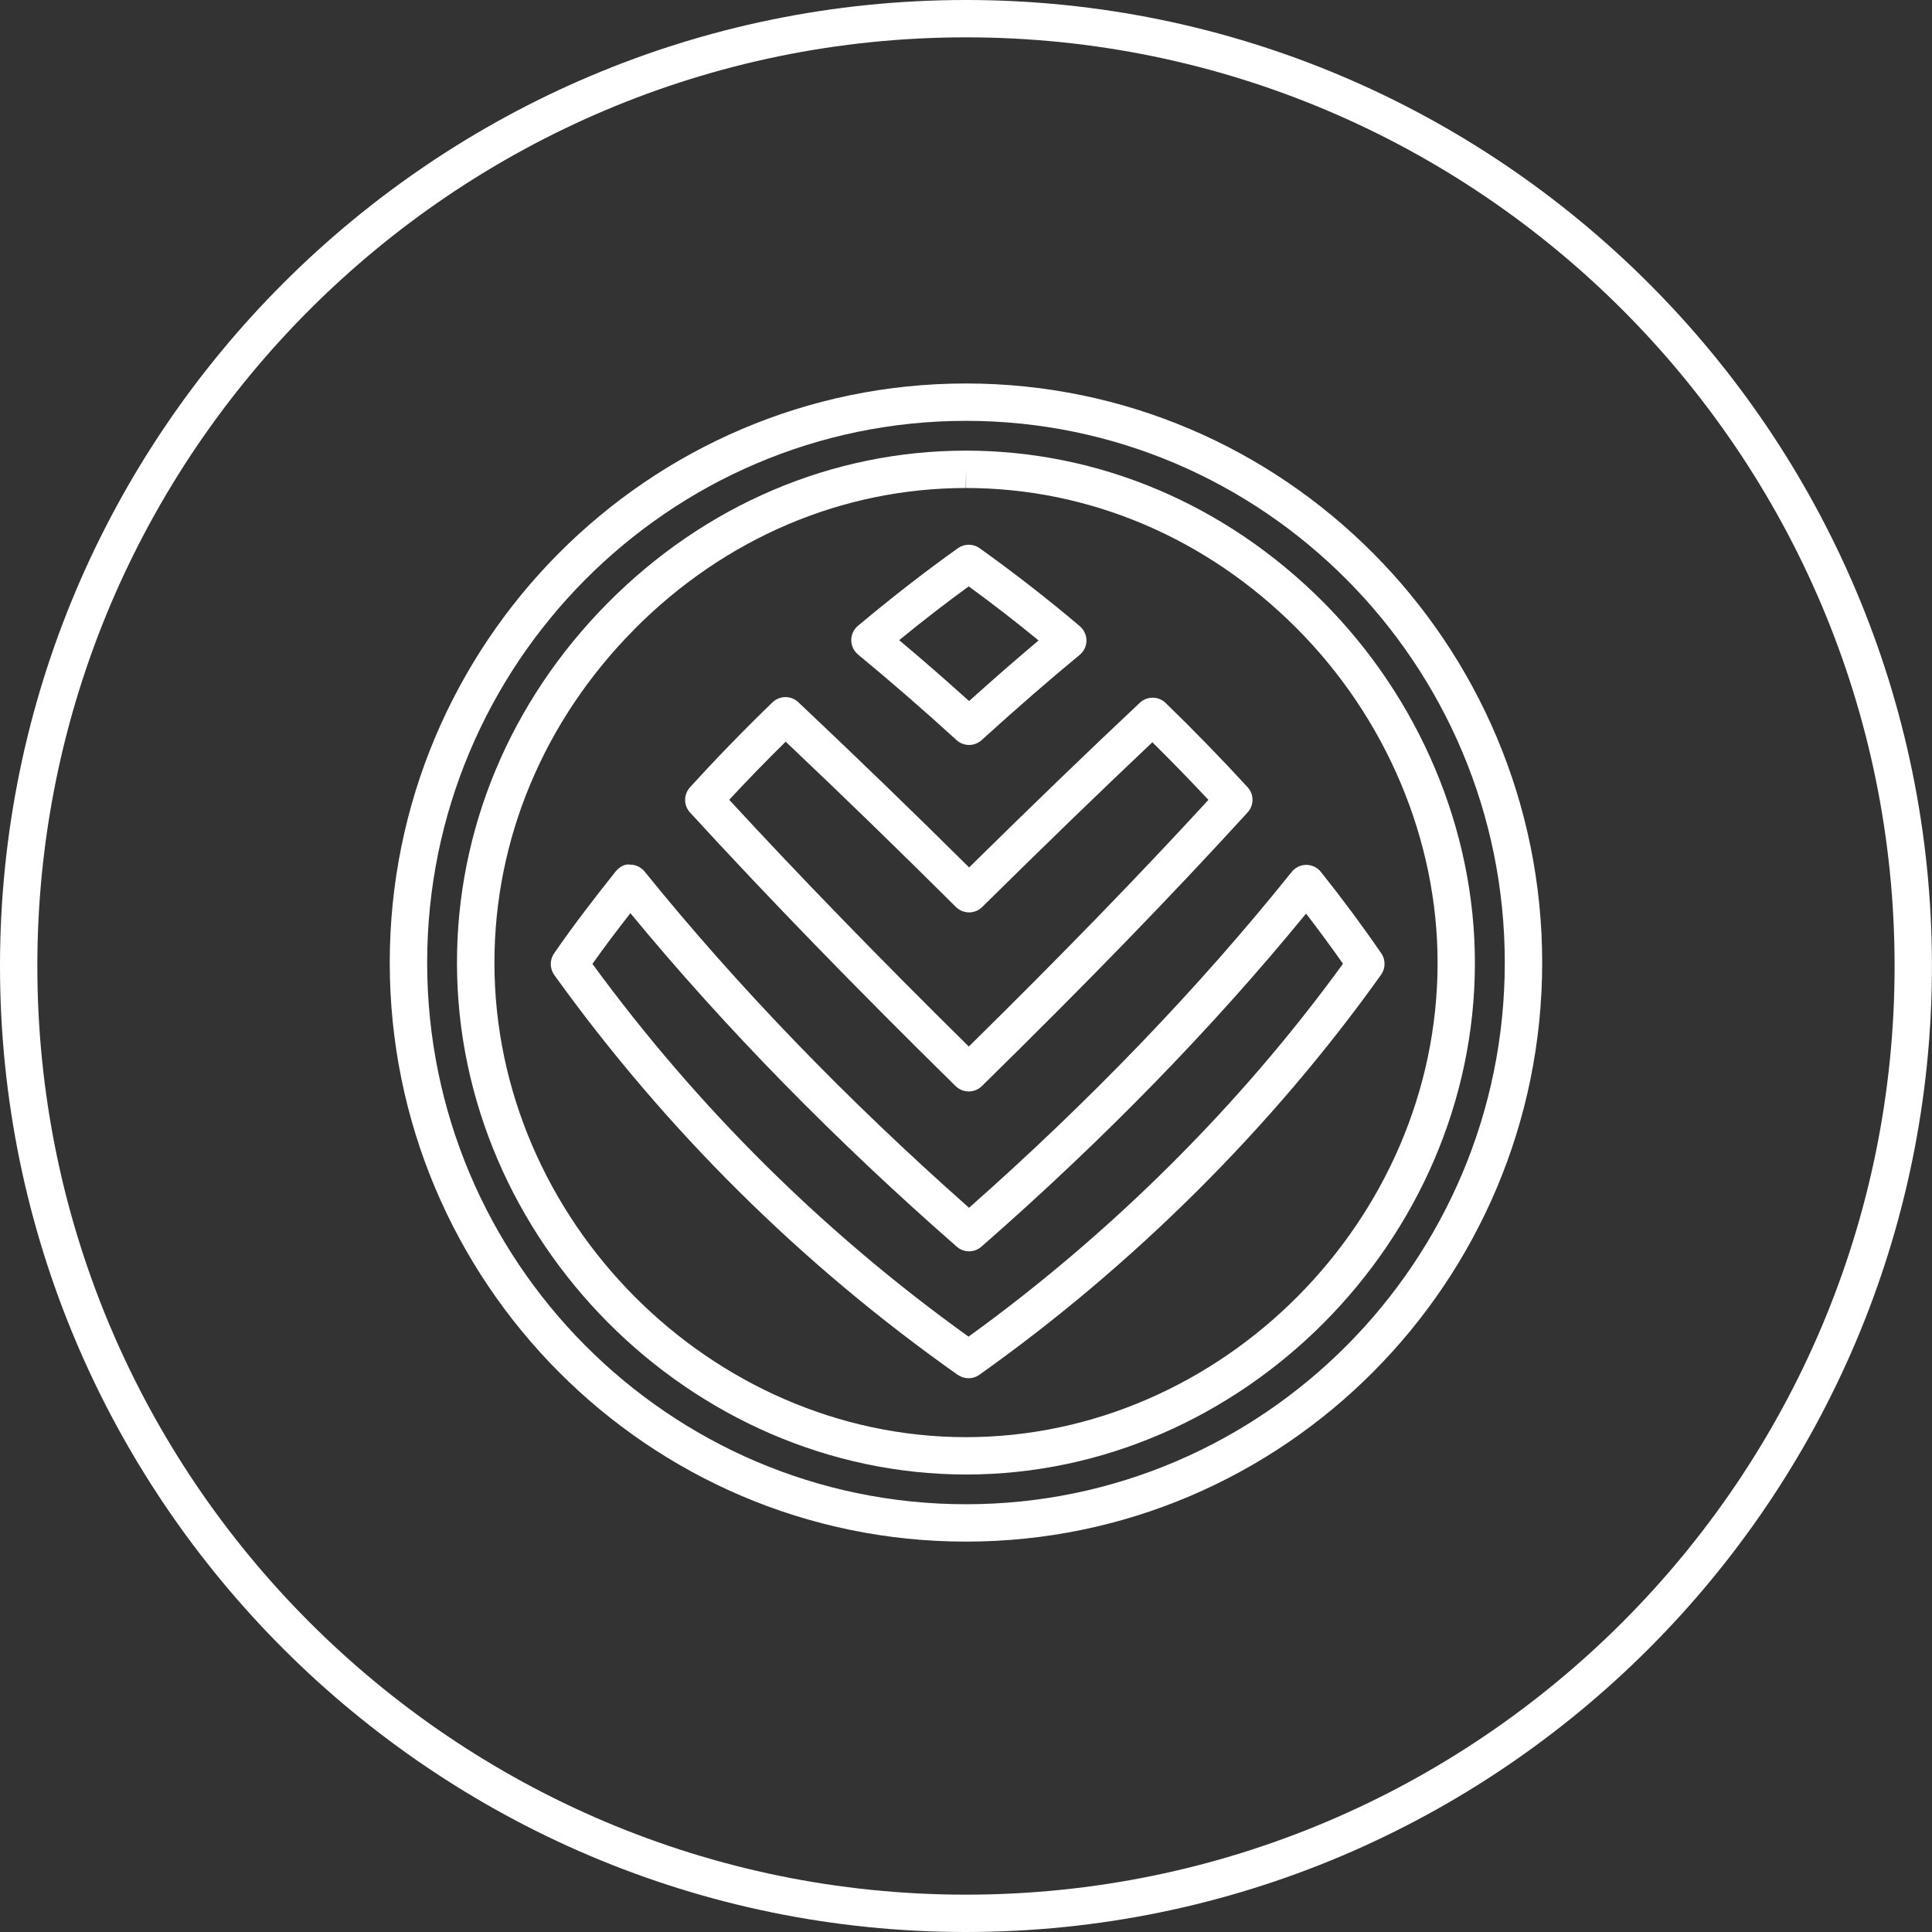 <?xml version="1.0" encoding="UTF-8"?>
<svg width="64px" height="64px" viewBox="0 0 64 64" version="1.1" xmlns="http://www.w3.org/2000/svg" xmlns:xlink="http://www.w3.org/1999/xlink">
    <rect x="0" y="0" width="64" height="64" fill="#333333" stroke="none"/>
    <title>discovery-disc</title>
    <g id="Page-1" stroke="none" stroke-width="1" fill="none" fill-rule="evenodd">
        <g id="discovery-disc" fill="#FFFFFF" fill-rule="nonzero">
            <path d="M32.005,48.845 C41.136,48.845 48.854,41.089 48.858,31.908 C48.863,27.507 47.027,23.14 43.817,19.927 C40.597,16.704 36.4,14.928 32,14.928 C31.999,14.928 31.99,14.928 31.99,14.928 C27.559,14.93 23.343,16.727 20.117,19.99 C16.9,23.242 15.132,27.475 15.138,31.907 C15.144,41.084 22.861,48.84 32.004,48.845 L32.005,48.845 Z M20.998,20.86 C23.991,17.835 27.895,16.168 31.992,16.166 L32.002,15.547 L32.002,16.166 C36.072,16.166 39.958,17.812 42.944,20.803 C45.922,23.784 47.627,27.83 47.622,31.908 C47.617,40.418 40.466,47.608 31.993,47.608 C23.535,47.603 16.384,40.413 16.379,31.907 C16.373,27.802 18.014,23.88 20.999,20.861 L20.998,20.86 Z" id="Shape"></path>
            <path d="M31.729,45.543 C31.836,45.618 31.96,45.656 32.085,45.656 C32.21,45.656 32.336,45.618 32.443,45.541 C37.557,41.91 42.158,37.326 45.75,32.289 C45.901,32.078 45.903,31.793 45.756,31.579 C45.136,30.676 44.482,29.795 43.757,28.884 C43.64,28.737 43.462,28.651 43.274,28.65 L43.273,28.65 C43.086,28.65 42.908,28.736 42.79,28.883 C39.723,32.708 36.13,36.449 32.101,40.009 C28.046,36.424 24.432,32.679 21.354,28.872 C21.237,28.727 21.059,28.642 20.873,28.642 C20.695,28.606 20.506,28.729 20.388,28.876 C19.759,29.667 19.026,30.607 18.353,31.585 C18.206,31.8 18.209,32.084 18.361,32.298 C22.057,37.436 26.553,41.893 31.727,45.545 L31.729,45.543 Z M20.883,30.25 C24,34.032 27.635,37.745 31.694,41.298 C31.927,41.503 32.276,41.502 32.509,41.299 C36.542,37.772 40.158,34.062 43.265,30.264 C43.694,30.821 44.098,31.371 44.488,31.925 C41.099,36.595 36.824,40.852 32.084,44.278 C27.292,40.839 23.105,36.689 19.625,31.93 C20.04,31.343 20.473,30.774 20.883,30.251 L20.883,30.25 Z" id="Shape"></path>
            <path d="M31.685,24.515 C31.802,24.623 31.953,24.678 32.102,24.678 C32.251,24.678 32.4,24.624 32.517,24.517 C33.74,23.41 34.771,22.512 35.764,21.695 C35.906,21.578 35.989,21.406 35.99,21.222 C35.991,21.038 35.911,20.865 35.772,20.745 C34.717,19.85 33.6,18.982 32.452,18.16 C32.237,18.007 31.949,18.005 31.734,18.159 C30.677,18.91 29.594,19.751 28.421,20.73 C28.28,20.849 28.198,21.023 28.199,21.207 C28.2,21.391 28.283,21.566 28.424,21.682 C29.507,22.576 30.604,23.529 31.684,24.514 L31.685,24.515 Z M32.091,19.425 C32.883,20.002 33.658,20.602 34.404,21.216 C33.686,21.82 32.937,22.473 32.102,23.223 C31.334,22.53 30.558,21.854 29.786,21.206 C30.588,20.551 31.348,19.963 32.091,19.424 L32.091,19.425 Z" id="Shape"></path>
            <path d="M31.999,51.068 C42.524,51.068 51.087,42.465 51.087,31.89 C51.087,21.311 42.524,12.703 31.999,12.703 C21.474,12.703 12.911,21.31 12.911,31.89 C12.911,42.465 21.474,51.068 31.999,51.068 Z M31.999,13.941 C41.841,13.941 49.848,21.992 49.848,31.89 C49.848,41.782 41.84,49.83 31.999,49.83 C22.158,49.83 14.15,41.782 14.15,31.89 C14.15,21.993 22.157,13.941 31.999,13.941 Z" id="Shape"></path>
            <path d="M31.657,35.978 C31.778,36.097 31.934,36.156 32.091,36.156 C32.248,36.156 32.404,36.097 32.524,35.979 C35.967,32.602 38.765,29.72 41.329,26.912 C41.546,26.675 41.545,26.313 41.328,26.077 C40.445,25.116 39.532,24.177 38.613,23.286 C38.375,23.057 38,23.053 37.758,23.28 C36.021,24.913 34.214,26.656 32.103,28.735 C30.239,26.885 28.336,25.045 26.444,23.26 C26.205,23.035 25.826,23.037 25.589,23.266 C24.62,24.203 23.701,25.151 22.856,26.083 C22.641,26.32 22.642,26.682 22.859,26.916 C25.446,29.738 28.324,32.701 31.656,35.979 L31.657,35.978 Z M26.026,24.569 C27.917,26.357 29.81,28.197 31.665,30.044 C31.906,30.283 32.295,30.285 32.536,30.046 C34.651,27.958 36.457,26.211 38.174,24.588 C38.799,25.206 39.421,25.846 40.031,26.497 C37.696,29.038 35.152,31.656 32.093,34.668 C29.121,31.736 26.515,29.052 24.156,26.495 C24.748,25.856 25.375,25.21 26.027,24.568 L26.026,24.569 Z" id="Shape"></path>
            <path d="M31.998,64 C49.643,64 63.998,49.645 63.998,32 C63.998,14.355 49.643,0 31.998,0 C14.354,0 0,14.355 0,32 C0,49.645 14.354,64 31.998,64 Z M31.998,1.237 C48.96,1.237 62.761,15.037 62.761,32 C62.761,48.963 48.961,62.763 31.998,62.763 C15.037,62.763 1.237,48.963 1.237,32 C1.237,15.037 15.037,1.237 31.998,1.237 Z" id="Shape"></path>
        </g>
    </g>
</svg>